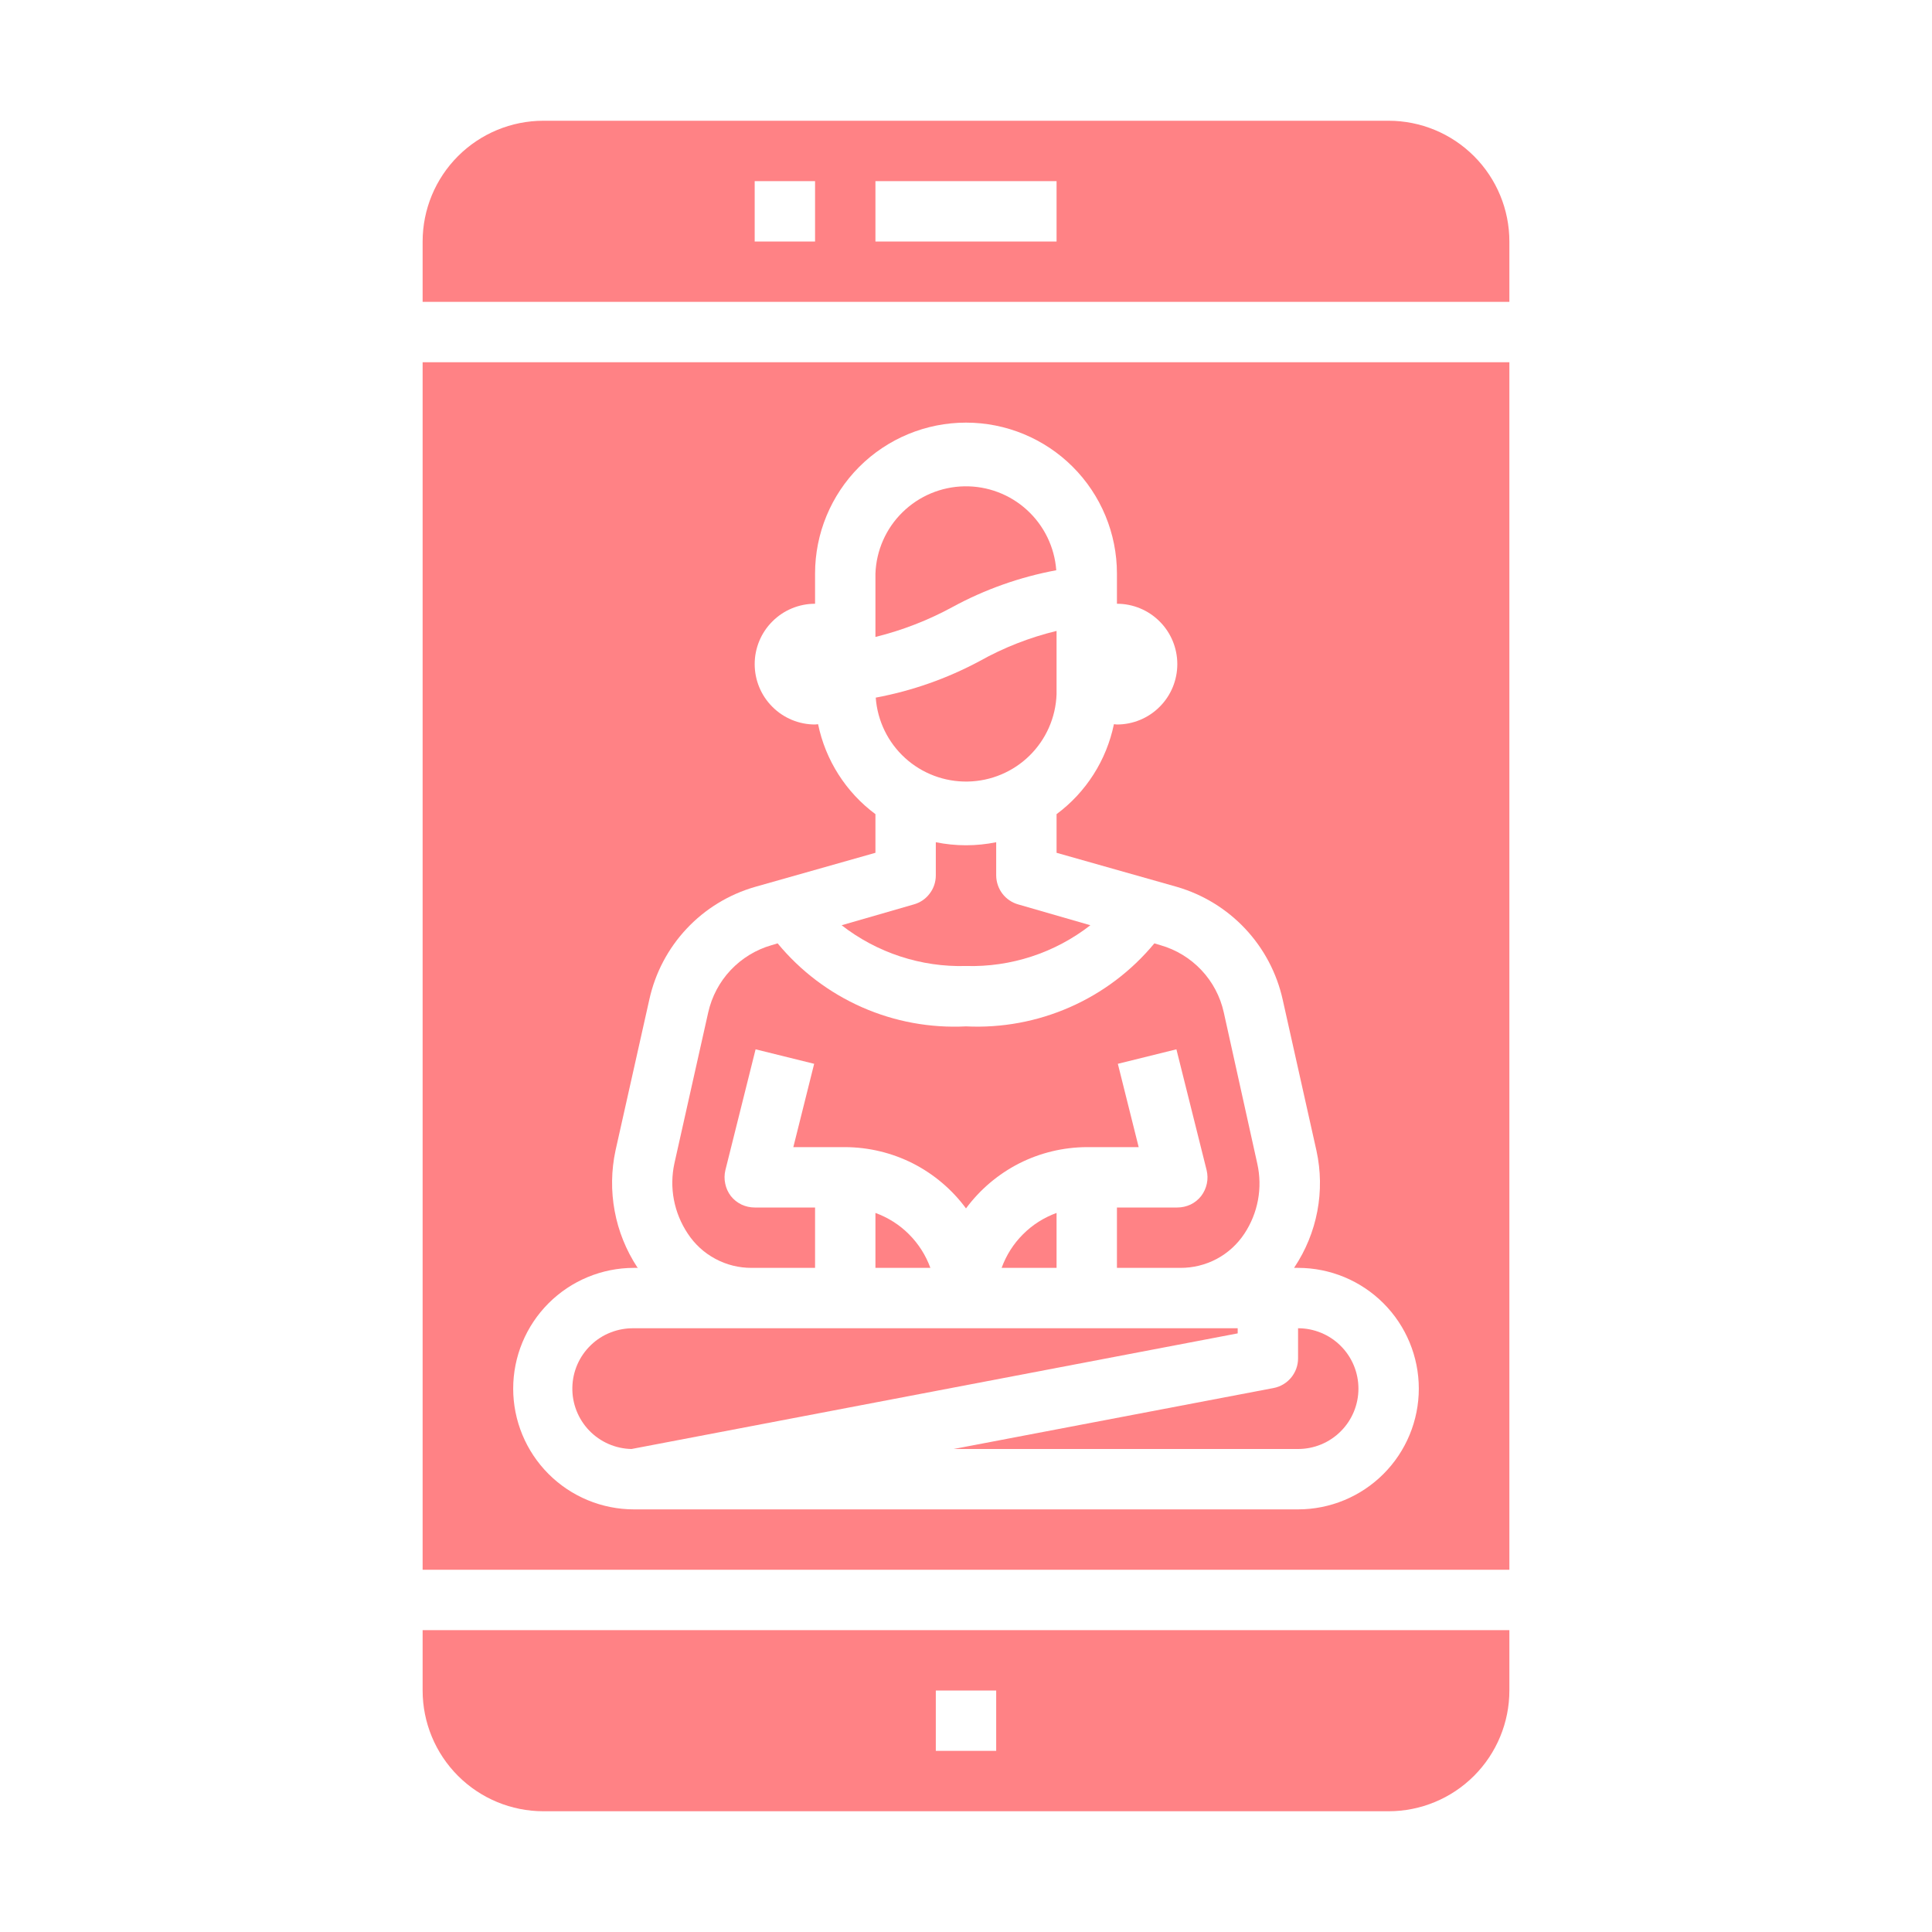 <svg width="32" height="32" viewBox="0 0 32 32" fill="none" xmlns="http://www.w3.org/2000/svg">
<path d="M12.45 21H13.5V20H12.5C12.424 20 12.349 19.983 12.281 19.951C12.213 19.918 12.152 19.87 12.105 19.81C12.059 19.75 12.027 19.68 12.012 19.605C11.996 19.531 11.997 19.454 12.015 19.38L12.515 17.38L13.485 17.62L13.14 19H14C14.39 19.002 14.773 19.094 15.121 19.27C15.468 19.447 15.769 19.702 16 20.015C16.232 19.702 16.533 19.447 16.88 19.27C17.227 19.094 17.611 19.002 18 19H18.86L18.515 17.62L19.485 17.38L19.985 19.38C20.003 19.454 20.005 19.531 19.989 19.605C19.973 19.68 19.941 19.75 19.895 19.81C19.848 19.87 19.788 19.918 19.72 19.951C19.651 19.983 19.576 20 19.5 20H18.5V21H19.55C19.76 21.001 19.967 20.95 20.152 20.852C20.337 20.753 20.494 20.61 20.61 20.435C20.722 20.266 20.799 20.076 20.836 19.877C20.873 19.678 20.869 19.473 20.825 19.275L20.27 16.77C20.212 16.507 20.084 16.264 19.899 16.068C19.714 15.872 19.48 15.729 19.22 15.655L19.12 15.625C18.743 16.081 18.264 16.443 17.723 16.681C17.181 16.92 16.591 17.029 16 17C15.409 17.03 14.819 16.922 14.277 16.683C13.735 16.444 13.257 16.082 12.88 15.625L12.78 15.655C12.521 15.729 12.287 15.872 12.102 16.068C11.917 16.264 11.789 16.507 11.73 16.77L11.17 19.27C11.127 19.468 11.124 19.673 11.162 19.872C11.2 20.072 11.278 20.261 11.39 20.43C11.505 20.606 11.662 20.751 11.848 20.85C12.033 20.95 12.24 21.001 12.45 21Z" fill="#FF8285"/>
<path d="M17.5 21V20.09C17.291 20.166 17.101 20.286 16.944 20.444C16.786 20.601 16.666 20.791 16.59 21H17.5Z" fill="#FF8285"/>
<path d="M17.495 9.445C17.467 9.063 17.293 8.705 17.01 8.447C16.727 8.188 16.355 8.048 15.972 8.055C15.588 8.062 15.222 8.216 14.948 8.485C14.674 8.753 14.514 9.117 14.5 9.5V10.55C14.944 10.44 15.373 10.274 15.775 10.055C16.313 9.762 16.893 9.557 17.495 9.445Z" fill="#FF8285"/>
<path d="M14.505 11.555C14.533 11.938 14.706 12.295 14.99 12.554C15.273 12.812 15.645 12.952 16.028 12.945C16.412 12.938 16.778 12.785 17.052 12.516C17.326 12.247 17.486 11.884 17.5 11.5V10.45C17.054 10.558 16.625 10.726 16.225 10.95C15.686 11.239 15.106 11.443 14.505 11.555Z" fill="#FF8285"/>
<path d="M25 27H7V28C7 28.53 7.211 29.039 7.586 29.414C7.961 29.789 8.47 30 9 30H23C23.53 30 24.039 29.789 24.414 29.414C24.789 29.039 25 28.53 25 28V27ZM16.5 29H15.5V28H16.5V29Z" fill="#FF8285"/>
<path d="M14.5 21H15.41C15.334 20.791 15.213 20.601 15.056 20.444C14.899 20.286 14.709 20.166 14.5 20.09V21Z" fill="#FF8285"/>
<path d="M18.06 15.325L16.865 14.98C16.761 14.951 16.668 14.888 16.602 14.801C16.537 14.715 16.501 14.609 16.5 14.5V13.95C16.17 14.017 15.83 14.017 15.5 13.95V14.5C15.5 14.609 15.464 14.715 15.398 14.801C15.333 14.888 15.24 14.951 15.135 14.98L13.94 15.325C14.528 15.782 15.256 16.021 16 16C16.745 16.021 17.473 15.782 18.06 15.325Z" fill="#FF8285"/>
<path d="M20.5 22H10.5C10.368 21.998 10.238 22.021 10.116 22.069C9.993 22.116 9.881 22.188 9.787 22.279C9.595 22.463 9.485 22.715 9.48 22.98C9.474 23.245 9.575 23.502 9.758 23.693C9.942 23.884 10.194 23.995 10.46 24L20.5 22.085V22Z" fill="#FF8285"/>
<path d="M25 6H7V26H25V6ZM21.5 25H10.5C9.97 25 9.461 24.789 9.086 24.414C8.711 24.039 8.5 23.53 8.5 23C8.5 22.47 8.711 21.961 9.086 21.586C9.461 21.211 9.97 21 10.5 21H10.565C10.565 20.997 10.564 20.995 10.562 20.993C10.56 20.991 10.558 20.99 10.555 20.99C10.37 20.707 10.242 20.391 10.181 20.059C10.119 19.727 10.124 19.385 10.195 19.055L10.755 16.555C10.852 16.115 11.065 15.71 11.373 15.382C11.681 15.053 12.072 14.815 12.505 14.69L14.5 14.125V13.485C14.011 13.122 13.673 12.591 13.55 11.995C13.535 11.995 13.515 12 13.5 12C13.235 12 12.98 11.895 12.793 11.707C12.605 11.52 12.5 11.265 12.5 11C12.5 10.735 12.605 10.48 12.793 10.293C12.98 10.105 13.235 10 13.5 10V9.5C13.5 8.837 13.763 8.201 14.232 7.732C14.701 7.263 15.337 7 16 7C16.663 7 17.299 7.263 17.768 7.732C18.237 8.201 18.5 8.837 18.5 9.5V10C18.765 10 19.02 10.105 19.207 10.293C19.395 10.48 19.5 10.735 19.5 11C19.5 11.265 19.395 11.52 19.207 11.707C19.02 11.895 18.765 12 18.5 12C18.485 12 18.465 11.995 18.45 11.995C18.327 12.591 17.989 13.122 17.5 13.485V14.125L19.495 14.69C19.927 14.816 20.317 15.055 20.625 15.383C20.933 15.711 21.147 16.116 21.245 16.555L21.805 19.06C21.877 19.39 21.882 19.731 21.819 20.062C21.756 20.394 21.627 20.709 21.44 20.99C21.437 20.993 21.436 20.996 21.435 21H21.5C22.03 21 22.539 21.211 22.914 21.586C23.289 21.961 23.5 22.47 23.5 23C23.5 23.53 23.289 24.039 22.914 24.414C22.539 24.789 22.03 25 21.5 25Z" fill="#FF8285"/>
<path d="M25 4C25 3.47 24.789 2.961 24.414 2.586C24.039 2.211 23.53 2 23 2H9C8.47 2 7.961 2.211 7.586 2.586C7.211 2.961 7 3.47 7 4V5H25V4ZM13.5 4H12.5V3H13.5V4ZM17.5 4H14.5V3H17.5V4Z" fill="#FF8285"/>
<path d="M21.5 22V22.5C21.5 22.616 21.459 22.728 21.385 22.818C21.311 22.907 21.209 22.968 21.095 22.99L15.795 24H21.5C21.765 24 22.02 23.895 22.207 23.707C22.395 23.52 22.5 23.265 22.5 23C22.5 22.735 22.395 22.48 22.207 22.293C22.02 22.105 21.765 22 21.5 22Z" fill="#FF8285"/>
</svg>

